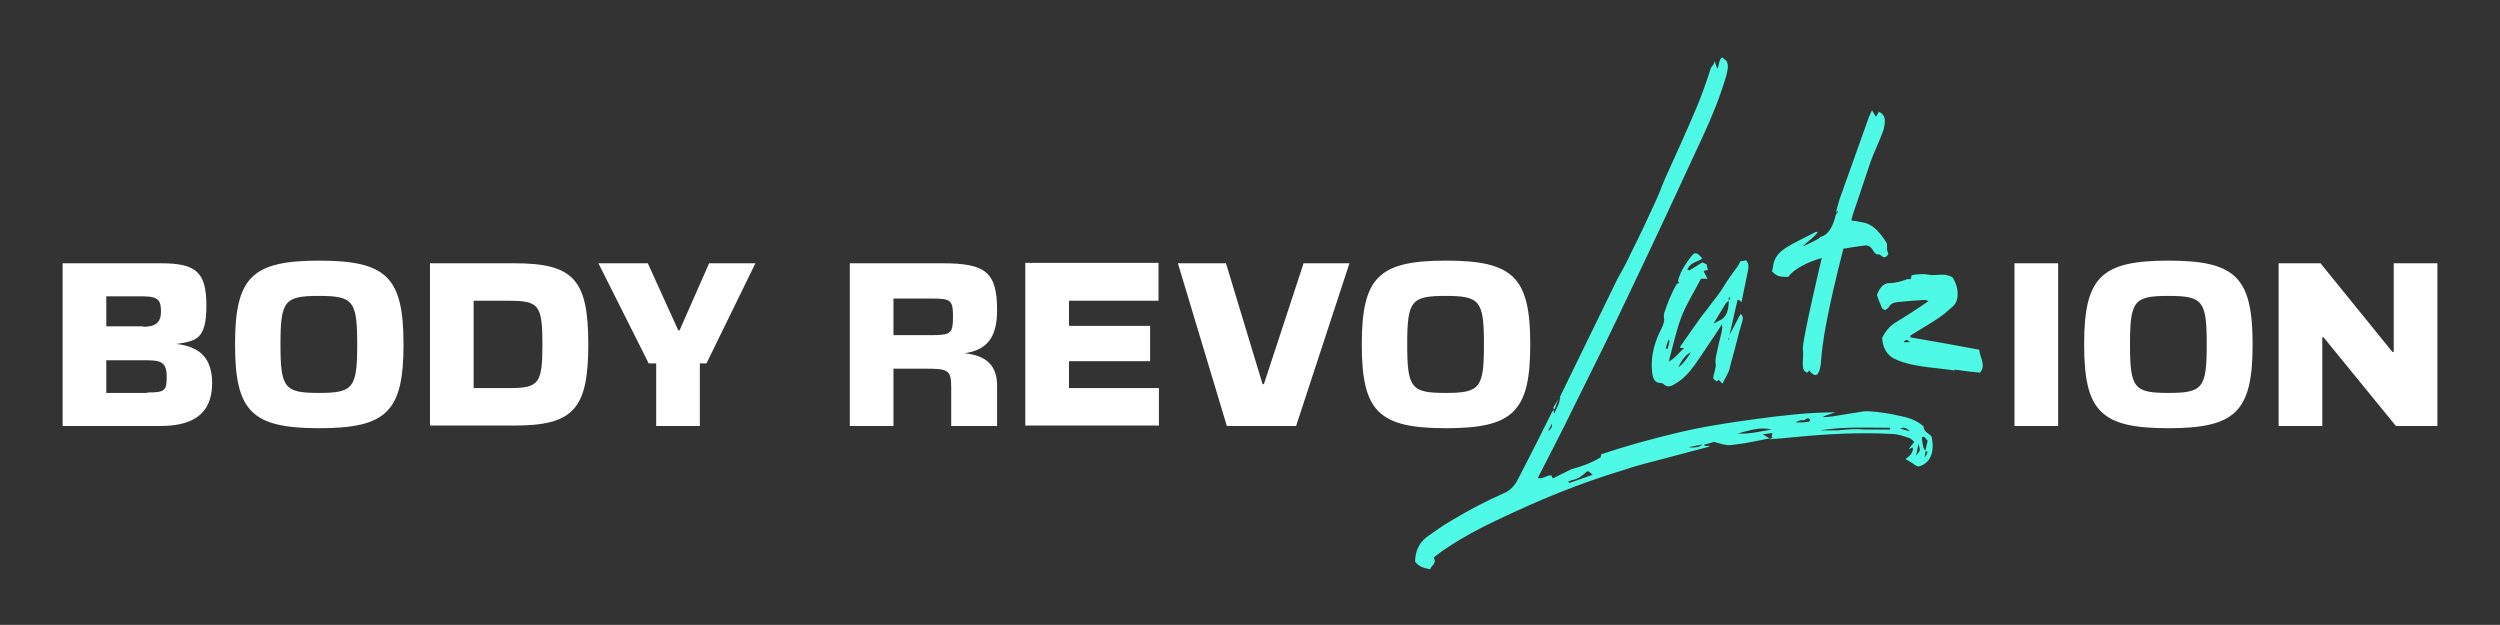 <?xml version="1.0" encoding="UTF-8"?>
<svg xmlns="http://www.w3.org/2000/svg" version="1.1" viewBox="0 0 566.9 141.7">
  <rect x="0" y="0" width="566.9" height="141.7" fill="#333333" stroke="none"/>
  <defs>
    <style>
      .cls-1 {
        fill: #fff;
      }

      .cls-2 {
        fill: #4efae5;
      }
    </style>
  </defs>
  <!-- Generator: Adobe Illustrator 28.6.0, SVG Export Plug-In . SVG Version: 1.2.0 Build 709)  -->
  <g>
    <g id="Logo">
      <g>
        <path class="cls-2" d="M434.5,105.6c-.7-.5-1.5-1-2.4-1.5.9-.7,1.7-1.3,1.7-2.6-.3,0-.6.2-1,.4.5-.7.8-1.1,1.3-1.7-.4-.3-.8-.8-1.2-.9-1.3-.4-2.6-.9-3.9-.9-7.3-.4-14.6,0-21.9.7-2,.2-3.9.4-5.9.5l1-.5c-1,.3,0-.7-.4-.9-.7.1-1.3.2-2.1.3l1.6.9-5.6,1.1-3,.4c-1.3.2-2.5-.3-4-.7-.6.2-1.4.4-2.2.6,0,.1,0,.2,0,.3.4,0,.7,0,1.2,0-.1.1-.2.2-.2.2-3.4.9-6.8,1.8-10.2,2.7-3,.8-6,1.5-8.9,2.5-10.8,3.3-19,6.7-29.3,11.6-3.8,1.8-7.5,3.8-11.1,6.2-1,.6-1.9,1.4-2.9,2.1.8,1.5-.6,1.8-.8,2.7-1.9-.4-2.5-.7-3.4-1.7,0-2.3.8-4.2,2.6-5.6,1.9-1.3,3.7-2.7,5.7-3.8,3.8-2.3,7.8-4.4,11.9-6.2,1.4-.6,2.5-1.8,3.2-3.3,1.5-2.9,3-5.8,4.4-8.6,1.1-2.1,2.1-4.3,3.2-6.4.2-.3.4-.6.7-.9.2-.6.4-1.2.7-1.7,4.5-9.2,9-18.5,13.5-27.7.9-1.7,1.9-3.3,2.7-5.1,2.1-4.2,4.1-8.4,6-12.6.8-1.7,1.4-3.5,2.2-5.3,2.3-5.1,4.6-10.1,6.8-15.3,1.3-3,2.4-6.2,3.4-9.3.2-.7.9-.9.9-1.8l.6,1.8c.5-.8.3-2,1.1-2.6.4.3.7.6,1,.8.6,1.1.2,2.2,0,3.2-1.4,4.8-3.3,9.5-5.4,14-5.4,11.7-10.8,23.3-16.3,34.8-4.2,8.9-8.5,17.6-12.9,26.4-2.6,5.4-5.4,10.7-8.2,16.2,1.2.3,2-.7,3.1-.6,0,.2.2.3.3.7,1.4-.7,2.8-1.4,4.2-2.1h0c2.3-.6,4.5-1.4,6.5-2.6.2,0,.2-.4.3-.8,5.7-1.9,11.5-3.5,17.4-4.9,5.9-1.4,11.8-2.3,17.8-3.1,5.9-.8,11.9-1.5,17.9-1.5l-2.7.9v.2c1-.1,1.9-.1,2.8-.3,2.1-.3,4.1-.7,6.2-1,1-.1,2,0,3,.1,1.6.2,3.2.4,4.8.8,2.1.4,4.1.9,5.9,2.5,0,1.3,1.2,1.5,1.8,2.3.8,3.6-.3,6.1-3,6.8ZM351,97.8c.5-.4,1.1-.8.9-1.7l-.9,1.7ZM352.3,92.4c0,.5,0,1,.1,1.4.6-1.2,1.3-2.4,1.4-3.8-.6.9-1.1,1.6-1.6,2.4ZM361.2,107.7c-1.1-1-1.1-1.1-1.9-.3-.8.7-1.6,1.2-2.5,1.4-.4,0-.7.3-1.2.4.1.2.2.3.3.3,1.8-.6,3.5-1.2,5.4-1.9ZM386,100.8l-3.1.6c1.3.2,2.6,0,3.1-.6ZM401.7,97.4c-2.7-.7-5.2.3-7.7.9,2.7.2,5.2-.5,7.7-.9ZM410.5,95.2c-.7-.9-1.1.2-1.6.1-.6-.1-1.1.1-1.7.5,1,0,2.1,0,3-.2.1,0,.2-.2.3-.4ZM428.6,97.5c0-.2,0-.3,0-.5-5.3,0-10.6-.3-15.9.6,1.3,0,2.6,0,3.9,0,2-.2,4.1-.4,6.1-.2.9,0,1.9,0,2.9,0,1,0,2,0,3,0ZM433.1,97.8c-.6-.6-1.3-1.1-2.2-.6l2.2.6ZM435,100.7c-.1.8-.3,1.6-.5,2.6,1-1.1,1-1.3.5-2.6ZM437.1,99.9c-.5-.4-.7-1.2-1.3-.7.1.7.1,1.4.3,2,0,.4.3.7.5,1,.2-.7.3-1.5.5-2.2ZM437,102.5c0,0-.2-.2-.3-.3-.1.5-.2,1-.3,1.5.4-.4.6-.8.7-1.2ZM394,68c-.6,2.7-1.2,5.2-1.8,7.9.6-1.1,1.3-2.4,1.9-3.6l.6-1.1c.7.5.5,1.1.4,1.6-.5,1.7-1,3.4-1.4,5.1-.4,1.8-1,3.5-1.4,5.3-.3,1.5-1.1,2.4-1.7,3.8l-.9-.9c0,0-.2.2-.4.4l-.8-.6c0-.5.1-1,.3-1.6.1-.6.4-1.3.2-2,0-.4,0-.9.1-1.4.4-1.9.8-3.7,1.3-5.6.1-.6.2-1.1.1-1.8-.3.4-.5.7-.7,1.1-1.8,2.6-3.5,5.3-5.4,8-1.3,1.8-2.7,3.4-4.5,4.4-.9.6-1.8,1-2.8,0-.2-.2-.5-.1-.8-.2-.9,0-1.4-.8-1.6-1.9-.4-2.7,0-5.2.8-7.5.4-1.2.9-2.2,1.4-3.2.3-.7.6-1.4.4-2.3,0-.2,0-.5,0-.7.8-2.4,1.7-4.8,3-6.9.4,0,.6-.1.2-.6.6-2.4,1.9-4.1,3.2-5.8.7-.8,1.2-.6,2.3.7-1.1.9-2.5.7-3.4,2.5.1,0,.4.3.5.2.9-.5,1.8-1.1,2.9-1.8.2,0,.5.3,1,.4,0,.5.2,1,.3,1.3-.3.1-.7.1-1,.3l.9,1.7c-.5,0-.9,0-1.5,0-1.4,2.8-3.2,5.5-4.4,8.6-1.2,3.1-1.9,6.5-2.9,10.2,1.5-.8,2.3-2,3.5-3.1-.4,0-.6,0-.9,0,0-.1,0-.3,0-.3,2.1-2.9,4-5.9,6.2-8.6,1.2-1.7,2.6-3.2,3.7-5.1.9-1.5,1.9-2.8,2.9-4.2.3-.4.6-.9.9-1.5h0c.4,0,.8,0,1.2-.2.7.7.6,1.5.5,2.2-.5,2.4-1,4.8-1.5,7.3-.3-.2-.4-.4-.7-.5ZM377.8,79c.1,0,.2.1.3.2.2-.7.4-1.3.5-1.9l-.3-.2-.6,1.9ZM383.4,79.9c-.9.3-2.1,1.7-2.8,3.4,1.2-.9,2-2.1,2.8-3.4ZM392,68.2c-.2.2-.4.3-.6.5l-2.8,4.6c.5,0,.8-.5,1.3-.6,1.6-.7,2.1-2.3,2.1-4.4ZM392.1,77.1v-.7s-.2.6-.2.6c0,0,.1,0,.2,0ZM392.2,67.4c0,0-.2.2-.2.2v.5c.1,0,.2-.2.3-.3,0,0,0-.3,0-.4ZM443.2,84c-4-.6-8-.7-11.8-1.9-.8-.3-1.6-.6-2.3-1-1.5-1-2.2-2.6-2.3-4.5.9-1.8,2-2.9,3.4-3.7,2.4-1.4,4.7-3,7.1-4.6-.3-.1-.5-.3-.8-.3-2.1.1-4.1.3-6.2.5-.8.1-1.6.3-2.1,1.3-.2.2-.4.3-.7.5-.3-.1-.7-.2-.8-.6-.4-.9-.8-1.9-1.1-2.8.6-1.6,1.5-2.7,2.8-2.7,1.4,0,2.8-.4,4.1-.9.2,0,.5,0,.8,0,0-.2.1-.5.2-.9,1.2-.2,2.5-.4,3.8-.1.9.2,1.9,0,2.9,0,.3,0,.6,0,.9,0,.6.2,1.5.3,1.8.8.6,1.1,1.1,2.3,1,3.8,0,1.1-.4,2-1.1,2.6-1,.9-2.1,1.9-3.2,2.6-1.6,1.1-3.2,2-4.8,3-.5.3-1,.6-1.6,1,0,.1,0,.3,0,.4,5.2.9,10.4,1.8,15.6,2.8.2,1.9,1.6,3.5.2,5.2-2-.2-3.9-.4-5.8-.7ZM433.1,77.6c-.4-.3-.8-1-1.4,0h1.4ZM426.1,25.3c-.2.4-.5.8-.7,1.2-.3-.5-.6-.9-.9-1.5-.3.7-.6,1.2-.8,1.8-2.2,6.2-4.4,12.3-6.6,18.5-.3.9-.5,1.9-.8,2.8.1,0,.3-.2.4-.3,0,0,0,0,.1.1l-.5.8c-.6,2.3-1.4,4.4-3.4,5-.2,0-.3.3-.5.4-1.2.7-2.4,1.2-3.6,1.8,1-1.2,2.4-1.8,3.4-3.3-.3,0-.4,0-.5,0-2.2,1.2-4.5,2.2-6.6,3.5-1.4.9-2.9,2.1-3.1,4.7,0,0,0,.2-.1.3,0,.1,0,.3-.1.4,1.3,1.5,2.4,1.2,3.7,1.3,1.3-1.9,4.7-3.5,7.6-4.3,0,0-4.2,17.7-4.3,20.5.2,1.1,0,2.2,0,3.3,0,.9,0,1.9,1,2.2l.5-.5c.1.2.2.4.4.5.9.9,1.5.7,1.9-.6.1-.5.3-1.1.3-1.6.4-5.6,1.6-11.1,2.8-16.5.7-3.1,1.5-6.2,2.3-9.4,1.6-.3,3.1-.5,4.6-.7.9-.2,1.6.1,2.2,1.2.2.4.7.8.9.8.3-.1.6,0,.8.2.7.7,1.2.5,1.7-.3-.1-.3-.2-.6-.3-.9,0-.3,0-.7,0-1,0-.3,0-.6-.2-.8-1.5-2.3-3.1-4.2-5.5-4.5-.8-.2-1.5-.3-2.4-.4.2-.7.3-1.3.5-1.8,1.3-3.9,2.6-7.8,3.9-11.6.8-2.2,1.9-4.4,2.7-6.6.3-.7.5-1.7.5-2.6,0-1.2-.7-1.8-1.5-2.1Z"></path>
        <path class="cls-1" d="M36.4,59.7c8,0,10.4,1.9,10.4,9.6s-2.3,8-6.8,8.7c5.5.6,8.1,3.4,8.1,8.9s-2.7,9.7-11.7,9.7H14.2v-36.9h22.3ZM32.5,74.1c2.8,0,4-1,4-3.4s-.4-3.5-4-3.5h-8.4v6.8h8.4ZM33.4,89c4,0,4.4-.4,4.4-3.6s-1.3-3.7-4.4-3.7h-9.3v7.4h9.3ZM72.4,59.1c15.3,0,19.1,3.8,19.1,19s-3.8,19-19.1,19-19.1-3.8-19.1-19,3.8-19,19.1-19ZM63.6,78.1c0,9.9.9,11,8.7,11s8.7-1.1,8.7-11-.9-11-8.7-11-8.7,1.1-8.7,11ZM97.5,59.7h19.1c13.5,0,16.8,3.7,16.8,18.4s-3.4,18.4-16.8,18.4h-19.1v-36.9ZM107.4,78.1v9.9h8.1c6.7,0,7.5-1,7.5-9.9s-.8-9.9-7.5-9.9h-8.1v9.9ZM160.1,82.4h-1.4v14.2h-9.9v-14.2h-1.7l-11.4-22.7h11.2l6.9,15.2h.3l6.7-15.2h10.5l-11.1,22.7ZM226.1,70.4c0,6.1-2.3,9-7.4,9.7,4.9.5,7.4,2.7,7.4,7.4v9.1h-10.4v-8.5c0-4.1-.5-4.5-5.7-4.5h-7.4v13h-9.9v-36.9h21.1c9.8,0,12.3,2.1,12.3,10.7ZM211.2,76c4.4,0,4.9-.4,4.9-4.2s-.5-4.1-4.9-4.1h-8.6v8.3h8.6ZM262.7,59.7v8.5h-20.3v5.7h18.4v8h-18.4v6.1h20.4v8.5h-30.3v-36.9h30.3ZM293.9,96.6h-15.7l-11.1-36.9h10.9l8.3,27.4h.3l9-27.4h10.4l-12.1,36.9ZM327.9,59.1c15.3,0,19.1,3.8,19.1,19s-3.8,19-19.1,19-19.1-3.8-19.1-19,3.8-19,19.1-19ZM319.1,78.1c0,9.9.9,11,8.7,11s8.7-1.1,8.7-11-.9-11-8.7-11-8.7,1.1-8.7,11ZM456.8,59.7h9.9v36.9h-9.9v-36.9ZM491.7,59.1c15.3,0,19.1,3.8,19.1,19s-3.8,19-19.1,19-19.1-3.8-19.1-19,3.8-19,19.1-19ZM483,78.1c0,9.9.9,11,8.7,11s8.7-1.1,8.7-11-.9-11-8.7-11-8.7,1.1-8.7,11ZM516.8,59.7h9.4l16.3,20.1h.3v-20.1h9.9v36.9h-9.4l-16.4-20.1h-.3v20.1h-9.9v-36.9Z"></path>
      </g>
    </g>
  </g>
</svg>

